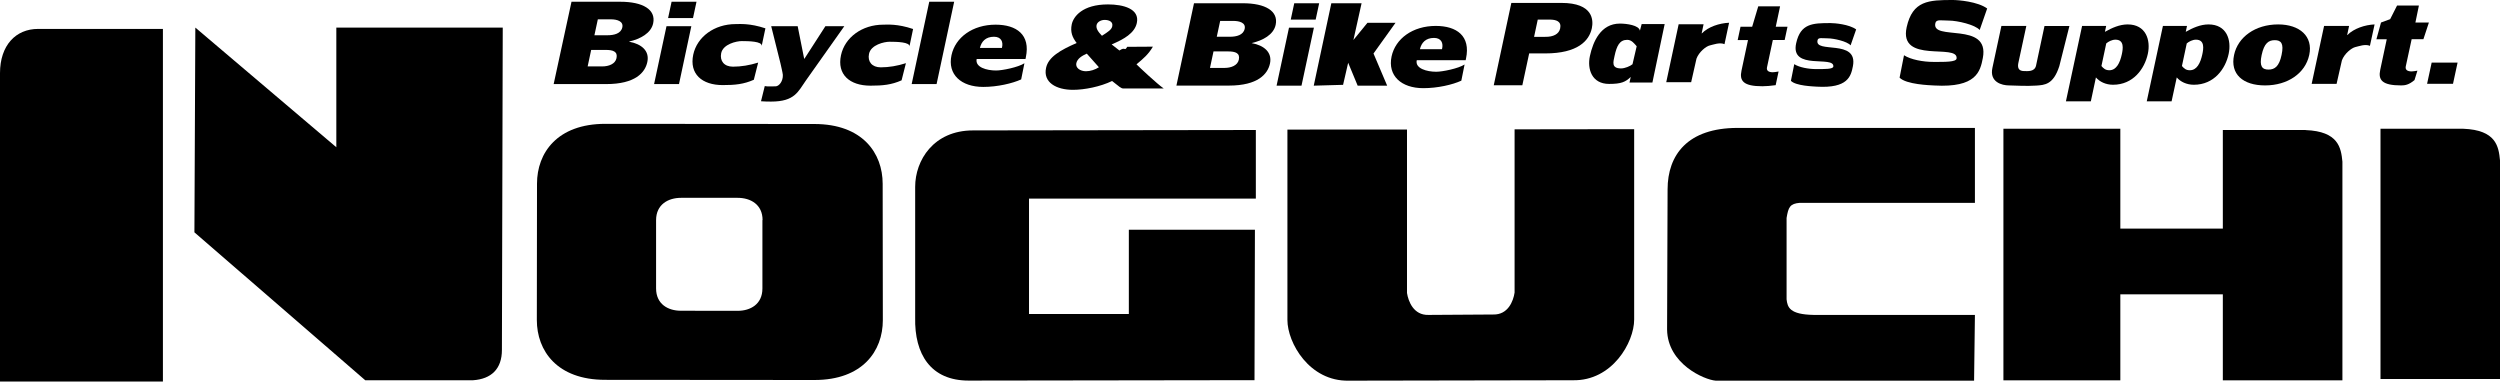<?xml version="1.0" encoding="UTF-8"?><svg id="_レイヤー_2" xmlns="http://www.w3.org/2000/svg" viewBox="0 0 300 45.78"><g id="_レイヤー_2-2"><path d="m68.58.21h5.86c2.71,0,4.29.94,3.94,2.59-.25,1.18-1.54,1.88-2.87,2.18v.03c1.45.26,2.46,1.08,2.17,2.43-.27,1.27-1.44,2.65-4.94,2.65h-6.3L68.58.21Zm1.94,7.76h1.75c.76,0,1.56-.28,1.71-.99.17-.8-.42-.99-1.29-.99h-1.75l-.42,1.97Zm.81-3.74h1.57c.79,0,1.62-.2,1.78-.95.15-.73-.63-.96-1.37-.96h-1.57l-.41,1.91Z"/><path d="m79.97,3.14h2.99l-1.48,6.95h-2.99l1.49-6.95Zm.62-2.93h2.99l-.42,1.96h-2.99l.42-1.96Z"/><path d="m92.54,3.14h3.18l.78,3.91h.03l2.52-3.91h2.27l-4.6,6.5c-.96,1.36-1.34,2.55-4.2,2.55-.3,0-.9-.01-1.2-.04l.45-1.82c.35.07.83.03,1.3.03.4,0,.91-.6.87-1.38-.01-.21-.23-1.11-.28-1.36l-1.12-4.49Z"/><path d="m109.14,5.59c.07-.55-1.54-.58-2.39-.58-.64,0-2.25.36-2.47,1.46-.19.92.35,1.61,1.41,1.61.97,0,2-.17,3.02-.5l-.52,2.06c-1.22.54-2.26.64-3.73.64-2.51,0-4.04-1.35-3.54-3.66.46-2.13,2.53-3.66,5.07-3.66.49,0,1.69-.12,3.58.52l-.44,2.11Z"/><path d="m91.4,5.51c.07-.55-1.55-.58-2.39-.58-.63,0-2.25.36-2.47,1.46-.18.92.35,1.61,1.42,1.61.97,0,2-.17,3.02-.49l-.52,2.06c-1.22.54-2.26.64-3.73.64-2.51,0-4.03-1.35-3.54-3.66.46-2.13,2.53-3.66,5.08-3.66.49,0,1.69-.12,3.58.51l-.45,2.12Z"/><polygon points="111.51 .21 114.5 .21 112.39 10.09 109.4 10.09 111.51 .21"/><path d="m117.2,7.08c-.21.99,1.2,1.38,2.33,1.38.75,0,2.67-.39,3.4-.87l-.39,1.94c-1.06.48-2.85.9-4.55.9-2.66,0-4.31-1.5-3.81-3.81.46-2.13,2.53-3.66,5.29-3.66,2.51,0,4.21,1.2,3.63,3.92l-.04.2h-5.86Zm3.03-1.33c.19-.73-.09-1.34-.95-1.34-1.02,0-1.51.59-1.69,1.34h2.64Z"/><path d="m170.01,7.23c-.22.99,1.21,1.38,2.34,1.38.75,0,2.66-.39,3.4-.87l-.39,1.94c-1.06.49-2.85.9-4.56.9-2.65,0-4.3-1.5-3.81-3.81.46-2.13,2.53-3.66,5.3-3.66,2.51,0,4.21,1.2,3.63,3.92l-.04.19h-5.86Zm3.03-1.33c.19-.73-.09-1.35-.96-1.35-1.01,0-1.51.59-1.69,1.35h2.64Z"/><path d="m134.83,10.62c-.32,0-.49-.21-1.38-.9-1.4.68-3.31,1.06-4.69,1.06-2.02,0-3.61-.9-3.23-2.64.27-1.28,1.69-2.12,3.67-2.98-.52-.67-.78-1.32-.59-2.24.2-.93,1.28-2.39,4.35-2.39,1.81,0,3.83.51,3.46,2.23-.27,1.23-1.56,1.95-3.02,2.57l.93.73c.78-.52.56.17.94-.44l3.08-.02c-.55.93-1.11,1.4-1.97,2.12.3.31,2.52,2.39,3.27,2.9,0,0-4.76,0-4.83,0m-4.41-4.18c-.59.26-1.13.6-1.25,1.14-.12.57.47.97,1.16.97.53,0,1.1-.19,1.55-.48l-1.45-1.63Zm1.83-2.15c.74-.47,1.15-.74,1.23-1.13.12-.55-.38-.77-.91-.77-.39,0-.87.2-.97.61-.08.41.15.78.64,1.29"/><path d="m143.27.39h5.87c2.71,0,4.29.94,3.94,2.59-.25,1.18-1.54,1.88-2.86,2.18v.02c1.45.26,2.46,1.09,2.18,2.43-.27,1.27-1.44,2.66-4.94,2.66h-6.29l2.11-9.88Zm1.94,7.76h1.74c.76,0,1.56-.28,1.71-.99.17-.8-.42-.99-1.29-.99h-1.75l-.42,1.97Zm.8-3.74h1.58c.79,0,1.61-.2,1.77-.95.16-.73-.62-.95-1.37-.95h-1.57l-.41,1.91Z"/><path d="m154.68,3.32h2.99l-1.49,6.96h-2.99l1.49-6.96Zm.63-2.93h2.99l-.42,1.96h-2.99l.42-1.96Z"/><polygon points="159.76 .39 163.39 .39 162.41 4.8 164.09 2.74 167.46 2.74 164.82 6.42 166.46 10.28 162.92 10.28 161.78 7.53 161.17 10.18 157.65 10.28 159.76 .39"/><path d="m181.37.35h6c3.84,0,3.85,2.09,3.65,3.04-.32,1.5-1.69,3.02-5.59,3.02h-1.93l-.82,3.82h-3.43l2.11-9.88Zm2.72,4.07h1.33c.97.02,1.66-.33,1.8-1.01.18-.85-.47-1.06-1.27-1.06h-1.42l-.44,2.07Z"/><path d="m208.86,3.21h1.4l.73-2.45h2.62l-.52,2.45h1.41l-.34,1.59h-1.42l-.7,3.28c-.09.42.22.59.7.59.14,0,.47-.05.69-.09l-.35,1.64c-.57.08-1.15.13-1.6.13-2.27,0-2.77-.64-2.5-1.88l.78-3.66h-1.24l.34-1.59Z"/><path d="m237.56,3.6c-.53-.63-2.67-1.13-3.71-1.13-.86,0-1.48-.18-1.6.28-.58,2.27,6.55-.27,5.69,4.21-.31,1.64-.8,3.58-5.8,3.3-.57-.03-3.39-.12-4.19-.94l.53-2.69c.82.53,2.3.8,3.53.8,1.35,0,2.73.03,2.78-.41.22-1.86-6.98.7-5.99-3.76.71-3.19,2.65-3.26,5.53-3.26.66,0,3,.19,4.13,1.02l-.9,2.58Z"/><path d="m222.07,5.44c-.4-.47-1.99-.84-2.77-.84-.64,0-1.11-.13-1.19.21-.43,1.69,4.88-.21,4.24,3.13-.24,1.22-.6,2.67-4.32,2.46-.42-.03-2.53-.09-3.12-.7l.4-2c.61.39,1.71.59,2.62.59,1.01,0,2.03.02,2.07-.3.16-1.38-5.2.52-4.46-2.8.52-2.38,1.98-2.42,4.12-2.42.49,0,2.23.14,3.08.76l-.67,1.92Z"/><path d="m247.11,7.96c-.71,2.2-1.75,2.24-2.75,2.31-1.19.09-2.7-.02-3.29-.02-.81,0-2.36-.38-1.98-2.11l1.08-5.03h2.99l-.95,4.41c-.11.5-.07,1.01.69,1.01.44,0,1.23.1,1.42-.63l1.02-4.78h2.99l-1.22,4.85Z"/><path d="m249.84,3.11h2.9l-.15.71c.83-.47,1.76-.89,2.73-.89,2.19,0,2.78,1.88,2.42,3.53-.39,1.8-1.75,3.71-4.18,3.71-.86,0-1.61-.36-2.05-.88l-.61,2.87h-2.99l1.94-9.05Zm2.33,4.81c.24.27.46.51.95.51.83,0,1.27-.85,1.5-1.92.14-.65.32-1.75-.77-1.75-.41,0-.85.23-1.1.45l-.58,2.72Z"/><path d="m198.29,9.9h-2.75l.15-.67c-.63.6-1.12.84-2.6.84-2.08,0-2.64-1.79-2.3-3.35.37-1.71,1.29-3.89,3.6-3.89.81,0,2.29.2,2.4.85l.21-.79h2.76l-1.47,7.01Zm-1.89-4.35c-.27-.3-.59-.77-1.13-.77-.92,0-1.26.72-1.52,1.92-.15.72-.43,1.51.78,1.51.46,0,1.09-.27,1.37-.5l.5-2.15Z"/><path d="m259.55,3.11h2.89l-.15.71c.83-.47,1.76-.89,2.73-.89,2.2,0,2.77,1.88,2.42,3.53-.38,1.8-1.74,3.71-4.18,3.71-.86,0-1.61-.36-2.05-.88l-.62,2.87h-2.98l1.94-9.05Zm2.28,4.81c.24.27.46.51.95.51.84,0,1.27-.85,1.5-1.92.14-.65.32-1.75-.77-1.75-.4,0-.85.23-1.1.45l-.58,2.72Z"/><path d="m271.81,10.25c-2.65,0-4.22-1.35-3.72-3.66.45-2.13,2.53-3.66,5.29-3.66,2.58,0,4.21,1.43,3.73,3.66-.47,2.21-2.59,3.66-5.3,3.66m1.98-3.66c.3-1.39-.07-1.77-.82-1.77s-1.27.38-1.57,1.77c-.3,1.38.07,1.76.82,1.76s1.28-.38,1.57-1.76"/><path d="m278.9,3.11h2.99l-.23,1.09h.03c.77-.78,2.1-1.22,3.26-1.27l-.56,2.57c-.58-.25-1.34.06-1.76.15-.45.11-1.3.78-1.6,1.59l-.64,2.82h-2.99l1.49-6.95Z"/><path d="m201.45,2.91h2.98l-.23,1.09h.03c.77-.79,2.1-1.22,3.26-1.27l-.55,2.57c-.58-.25-1.34.06-1.76.15-.45.1-1.3.78-1.6,1.58l-.64,2.83h-2.99l1.49-6.96Z"/><path d="m285.73,2.7l1.09-.4.83-1.64h2.62l-.42,2.04h1.62l-.66,2h-1.41l-.71,3.28c-.08.42.23.59.71.59.14,0,.47-.05.69-.09l-.35,1.13c-.68.58-1.16.64-1.6.64-2.28,0-2.78-.64-2.51-1.88l.78-3.66h-1.24l.55-2Z"/><polygon points="291.8 7.51 294.91 7.51 294.36 10.06 291.25 10.06 291.8 7.51"/><path d="m19.55,3.47H4.57C1.89,3.47,0,5.44,0,8.78v37h19.55V3.47Z"/><path d="m23.44,3.31l-.11,24.57,20.5,17.75h12.93c2.21-.15,3.47-1.37,3.47-3.64l.1-38.68h-19.97v14.36L23.44,3.31Z"/><path d="m72.62,45.58c-5.78,0-8.2-3.49-8.2-7.18,0-2.01.02-14.35.02-16.36,0-3.69,2.42-7.18,8.2-7.18l25.08.02c5.78,0,8.2,3.49,8.2,7.18,0,2.01.02,14.35.02,16.36,0,3.69-2.42,7.18-8.2,7.18l-25.13-.02Zm18.89-19.16c0-1.89-1.45-2.68-2.99-2.68-.83,0-5.96,0-6.8,0-1.53,0-2.99.79-2.99,2.68v8.19c0,1.89,1.44,2.68,2.98,2.68.83,0,5.97.01,6.8.01,1.54,0,2.98-.79,2.98-2.68v-8.21Z"/><path d="m150.7,15.6l-33.94.05c-4.73,0-6.94,3.59-6.94,6.77v15.67c-.1,4.45,1.89,7.58,6.41,7.58l34.31-.05.05-18.05h-15.13v10.11h-11.98v-13.85h27.22v-8.24Z"/><path d="m188.74,45.63c4.73.1,7.36-4.55,7.36-7.28V15.5l-14.35.02v19.59c-.15,1.01-.78,2.68-2.57,2.63l-7.76.05c-1.79.05-2.42-1.62-2.58-2.63V15.54s-14.35.01-14.35.01v22.85c0,2.73,2.63,7.38,7.36,7.28l26.89-.05Z"/><path d="m236.99,15.35h-28.48c-5.99,0-8.4,3.23-8.4,7.38l-.06,16.83c.06,4.1,4.47,6.02,5.84,6.12h31l.1-7.89h-19.34c-2.89-.05-3.15-.91-3.26-1.87v-9.76c.21-1.32.42-1.72,1.58-1.82h21.02v-9Z"/><path d="m276.67,15.6h-9.93v11.83h-12.3v-11.98h-14.03v30.19h14.03v-10.32h12.3v10.32h14.35v-26.24c-.16-1.67-.48-3.64-4.42-3.79"/><path d="m285.65,45.48h14.35v-26.24c-.16-1.67-.47-3.64-4.41-3.79h-9.93v30.03Z"/></g></svg>